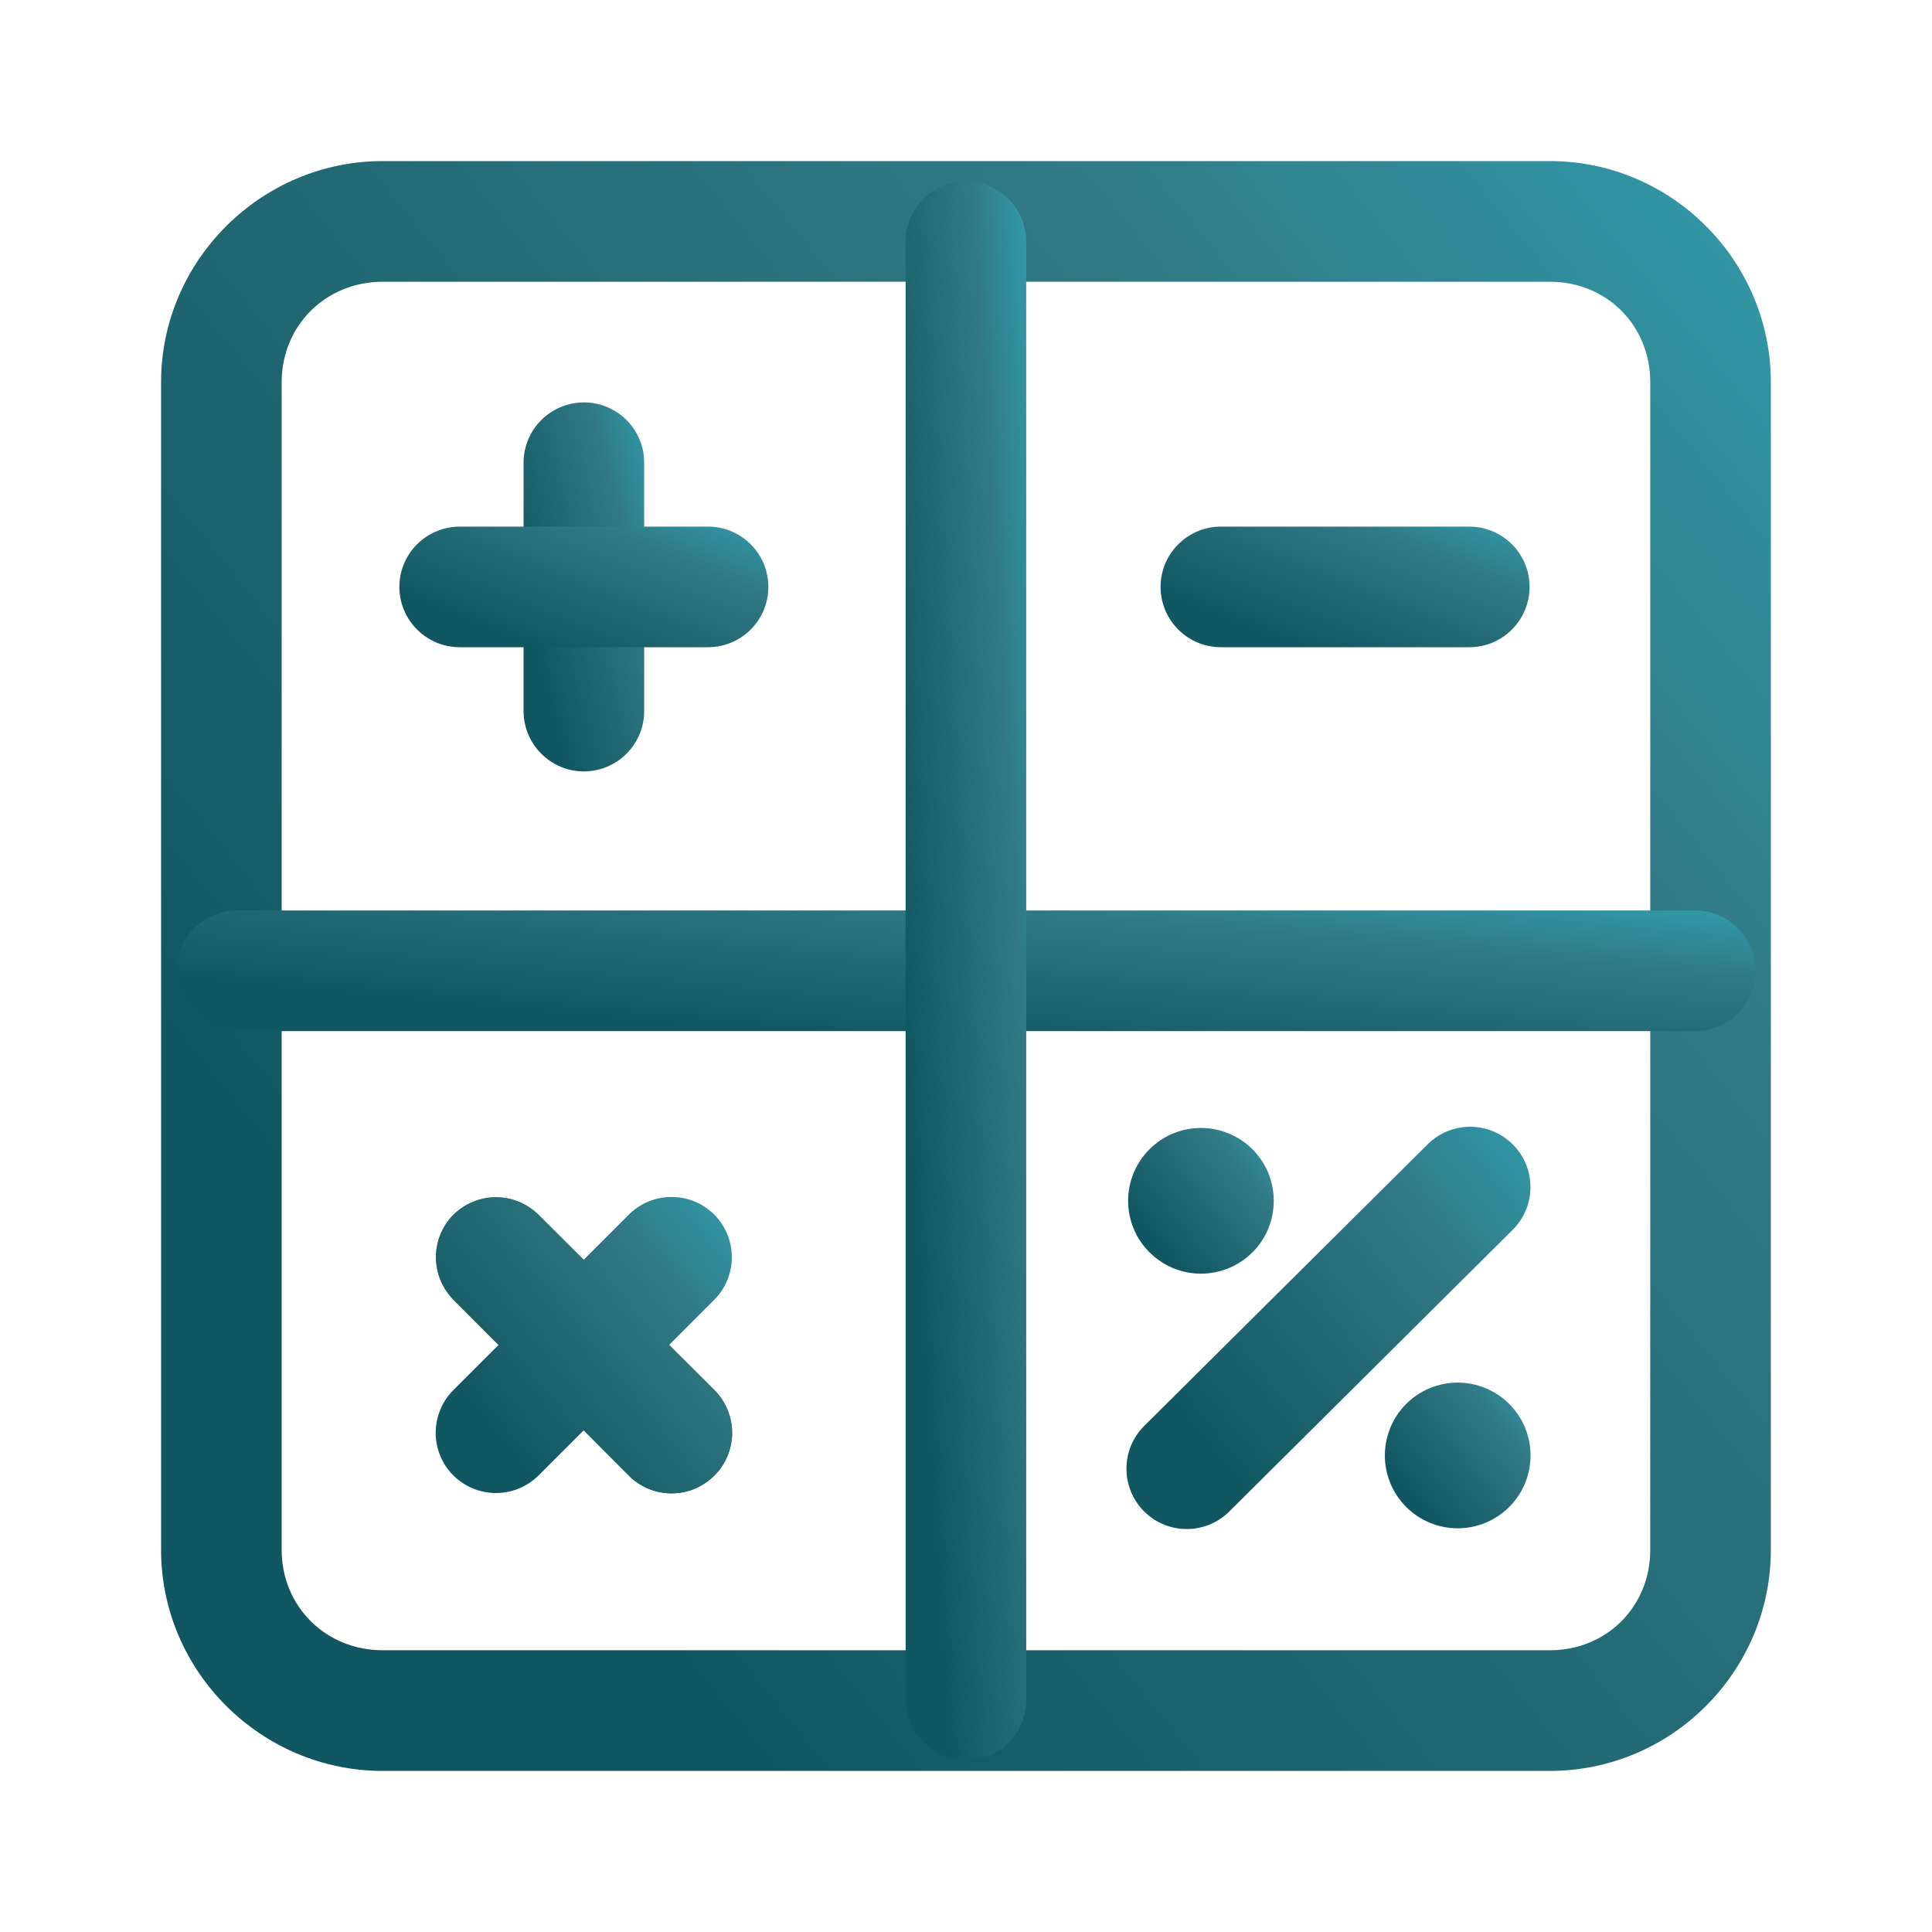 <svg width="24" height="24" viewBox="0 0 24 24" fill="none" xmlns="http://www.w3.org/2000/svg">
<path d="M4.754 2.001C3.244 2.001 2.001 3.237 2.001 4.748V19.253C2.001 20.764 3.244 21.999 4.754 21.999H19.253C20.763 21.999 21.998 20.764 21.998 19.253V4.748C21.998 3.237 20.763 2.001 19.253 2.001H4.754ZM4.754 3.5H19.253C19.958 3.5 20.5 4.042 20.5 4.748V19.253C20.5 19.958 19.958 20.5 19.253 20.5H4.754C4.049 20.5 3.499 19.958 3.499 19.253V4.748C3.499 4.042 4.049 3.5 4.754 3.5Z" fill="url(#paint0_linear_5946_7397)"/>
<path d="M2.946 11.31C2.748 11.309 2.557 11.387 2.416 11.527C2.274 11.667 2.195 11.857 2.193 12.056C2.193 12.155 2.212 12.253 2.25 12.344C2.288 12.436 2.343 12.519 2.413 12.589C2.483 12.659 2.566 12.714 2.658 12.752C2.749 12.79 2.847 12.809 2.946 12.809H21.061C21.26 12.807 21.45 12.727 21.59 12.586C21.73 12.445 21.808 12.254 21.807 12.056C21.806 11.858 21.727 11.669 21.587 11.53C21.448 11.39 21.259 11.311 21.061 11.31H2.946Z" fill="url(#paint1_linear_5946_7397)"/>
<path d="M12.003 2.252C11.804 2.252 11.613 2.33 11.472 2.47C11.331 2.609 11.251 2.799 11.25 2.998V21.113C11.25 21.212 11.269 21.31 11.306 21.402C11.344 21.493 11.4 21.576 11.47 21.646C11.54 21.716 11.623 21.772 11.714 21.81C11.806 21.847 11.904 21.866 12.003 21.866C12.202 21.865 12.392 21.785 12.531 21.644C12.671 21.503 12.749 21.312 12.748 21.113V2.998C12.747 2.801 12.668 2.612 12.529 2.472C12.389 2.333 12.2 2.254 12.003 2.252Z" fill="url(#paint2_linear_5946_7397)"/>
<path d="M7.249 4.999C7.051 5 6.861 5.08 6.721 5.221C6.581 5.362 6.503 5.553 6.504 5.751V8.83C6.503 9.028 6.581 9.219 6.721 9.36C6.861 9.502 7.051 9.582 7.249 9.583C7.348 9.583 7.447 9.564 7.538 9.526C7.63 9.488 7.713 9.433 7.783 9.363C7.853 9.293 7.908 9.21 7.946 9.118C7.984 9.027 8.003 8.929 8.002 8.83V5.751C8.003 5.652 7.984 5.554 7.946 5.463C7.908 5.371 7.853 5.288 7.783 5.218C7.713 5.148 7.63 5.093 7.538 5.055C7.447 5.017 7.348 4.998 7.249 4.999Z" fill="url(#paint3_linear_5946_7397)"/>
<path d="M5.707 6.542C5.508 6.543 5.318 6.623 5.178 6.764C5.038 6.905 4.96 7.096 4.961 7.294C4.962 7.492 5.041 7.681 5.181 7.82C5.32 7.96 5.509 8.039 5.707 8.04H8.792C8.991 8.041 9.182 7.963 9.323 7.823C9.464 7.683 9.544 7.493 9.545 7.294C9.545 7.195 9.526 7.097 9.489 7.006C9.451 6.914 9.395 6.831 9.325 6.761C9.255 6.691 9.172 6.636 9.081 6.598C8.989 6.56 8.891 6.541 8.792 6.542H5.707Z" fill="url(#paint4_linear_5946_7397)"/>
<path d="M15.17 6.542C15.071 6.541 14.973 6.56 14.881 6.598C14.79 6.636 14.707 6.691 14.637 6.761C14.567 6.831 14.511 6.914 14.473 7.006C14.436 7.097 14.417 7.195 14.417 7.294C14.418 7.493 14.498 7.683 14.639 7.823C14.78 7.963 14.971 8.041 15.17 8.04H18.248C18.447 8.041 18.638 7.963 18.779 7.823C18.92 7.683 19 7.493 19.001 7.294C19.002 7.195 18.982 7.097 18.945 7.006C18.907 6.914 18.852 6.831 18.782 6.761C18.712 6.691 18.628 6.636 18.537 6.598C18.445 6.56 18.347 6.541 18.248 6.542H15.17Z" fill="url(#paint5_linear_5946_7397)"/>
<path d="M7.811 15.089L5.633 17.267C5.563 17.337 5.507 17.42 5.47 17.511C5.432 17.602 5.412 17.7 5.412 17.799C5.412 17.897 5.432 17.995 5.47 18.086C5.507 18.178 5.563 18.26 5.633 18.33C5.773 18.469 5.963 18.547 6.161 18.547C6.358 18.547 6.548 18.469 6.689 18.33L8.874 16.145C9.013 16.005 9.091 15.815 9.091 15.617C9.091 15.42 9.013 15.23 8.874 15.089C8.804 15.02 8.721 14.964 8.63 14.926C8.539 14.888 8.441 14.869 8.342 14.869C8.243 14.869 8.146 14.888 8.054 14.926C7.963 14.964 7.88 15.02 7.811 15.089Z" fill="url(#paint6_linear_5946_7397)"/>
<path d="M5.633 15.09C5.494 15.23 5.416 15.42 5.416 15.617C5.416 15.815 5.494 16.005 5.633 16.145L7.811 18.33C7.88 18.4 7.963 18.456 8.055 18.494C8.146 18.532 8.244 18.551 8.342 18.551C8.441 18.551 8.539 18.532 8.63 18.494C8.721 18.456 8.804 18.4 8.874 18.33C8.944 18.261 8.999 18.178 9.037 18.087C9.075 17.995 9.095 17.898 9.095 17.799C9.095 17.7 9.075 17.602 9.037 17.511C8.999 17.42 8.944 17.337 8.874 17.267L6.689 15.09C6.548 14.951 6.359 14.873 6.161 14.873C5.963 14.873 5.774 14.951 5.633 15.09Z" fill="url(#paint7_linear_5946_7397)"/>
<path d="M5.633 15.09C5.494 15.23 5.416 15.42 5.416 15.617C5.416 15.815 5.494 16.005 5.633 16.145L7.811 18.33C7.88 18.4 7.963 18.456 8.055 18.494C8.146 18.532 8.244 18.551 8.342 18.551C8.441 18.551 8.539 18.532 8.63 18.494C8.721 18.456 8.804 18.4 8.874 18.33C8.944 18.261 8.999 18.178 9.037 18.087C9.075 17.995 9.095 17.898 9.095 17.799C9.095 17.7 9.075 17.602 9.037 17.511C8.999 17.42 8.944 17.337 8.874 17.267L6.689 15.09C6.548 14.951 6.359 14.873 6.161 14.873C5.963 14.873 5.774 14.951 5.633 15.09Z" fill="url(#paint8_linear_5946_7397)"/>
<path d="M17.732 14.218L14.21 17.717C13.921 18.009 13.921 18.481 14.21 18.773C14.501 19.065 14.972 19.068 15.266 18.781L18.787 15.281C19.084 14.991 19.087 14.514 18.795 14.219C18.654 14.077 18.463 13.997 18.263 13.997C18.063 13.997 17.872 14.077 17.732 14.218Z" fill="url(#paint9_linear_5946_7397)"/>
<path d="M15.823 14.917C15.823 15.036 15.8 15.153 15.755 15.263C15.709 15.373 15.643 15.473 15.559 15.556C15.475 15.641 15.375 15.707 15.265 15.753C15.155 15.798 15.037 15.822 14.919 15.822C14.679 15.822 14.448 15.726 14.279 15.556C14.109 15.387 14.014 15.157 14.014 14.917C14.014 14.677 14.109 14.447 14.279 14.277C14.448 14.107 14.679 14.012 14.919 14.012C15.037 14.012 15.155 14.035 15.265 14.081C15.375 14.126 15.475 14.193 15.559 14.277C15.643 14.361 15.709 14.461 15.755 14.57C15.8 14.68 15.823 14.798 15.823 14.917Z" fill="url(#paint10_linear_5946_7397)"/>
<path d="M19.013 18.08C19.013 18.32 18.918 18.55 18.748 18.72C18.578 18.89 18.348 18.985 18.108 18.985C17.989 18.985 17.872 18.962 17.762 18.916C17.652 18.871 17.552 18.804 17.468 18.72C17.384 18.636 17.317 18.536 17.272 18.427C17.227 18.317 17.203 18.199 17.203 18.08C17.203 17.961 17.227 17.844 17.272 17.734C17.317 17.624 17.384 17.524 17.468 17.44C17.552 17.356 17.652 17.29 17.762 17.244C17.872 17.199 17.989 17.175 18.108 17.175C18.348 17.175 18.578 17.271 18.748 17.44C18.918 17.61 19.013 17.84 19.013 18.08Z" fill="url(#paint11_linear_5946_7397)"/>
<defs>
<linearGradient id="paint0_linear_5946_7397" x1="7.229" y1="19.272" x2="30.324" y2="0.505" gradientUnits="userSpaceOnUse">
<stop stop-color="#115762"/>
<stop offset="0.5" stop-color="#307883"/>
<stop offset="1" stop-color="#34BCD1"/>
</linearGradient>
<linearGradient id="paint1_linear_5946_7397" x1="7.321" y1="12.604" x2="7.651" y2="9.099" gradientUnits="userSpaceOnUse">
<stop stop-color="#115762"/>
<stop offset="0.5" stop-color="#307883"/>
<stop offset="1" stop-color="#34BCD1"/>
</linearGradient>
<linearGradient id="paint2_linear_5946_7397" x1="11.642" y1="19.192" x2="14.504" y2="19.014" gradientUnits="userSpaceOnUse">
<stop stop-color="#115762"/>
<stop offset="0.5" stop-color="#307883"/>
<stop offset="1" stop-color="#34BCD1"/>
</linearGradient>
<linearGradient id="paint3_linear_5946_7397" x1="6.896" y1="8.958" x2="9.58" y2="8.245" gradientUnits="userSpaceOnUse">
<stop stop-color="#115762"/>
<stop offset="0.5" stop-color="#307883"/>
<stop offset="1" stop-color="#34BCD1"/>
</linearGradient>
<linearGradient id="paint4_linear_5946_7397" x1="6.159" y1="7.836" x2="7.384" y2="4.792" gradientUnits="userSpaceOnUse">
<stop stop-color="#115762"/>
<stop offset="0.5" stop-color="#307883"/>
<stop offset="1" stop-color="#34BCD1"/>
</linearGradient>
<linearGradient id="paint5_linear_5946_7397" x1="15.616" y1="7.836" x2="16.84" y2="4.792" gradientUnits="userSpaceOnUse">
<stop stop-color="#115762"/>
<stop offset="0.5" stop-color="#307883"/>
<stop offset="1" stop-color="#34BCD1"/>
</linearGradient>
<linearGradient id="paint6_linear_5946_7397" x1="6.374" y1="18.046" x2="10.622" y2="14.593" gradientUnits="userSpaceOnUse">
<stop stop-color="#115762"/>
<stop offset="0.5" stop-color="#307883"/>
<stop offset="1" stop-color="#34BCD1"/>
</linearGradient>
<linearGradient id="paint7_linear_5946_7397" x1="6.378" y1="18.05" x2="10.626" y2="14.597" gradientUnits="userSpaceOnUse">
<stop stop-color="#115762"/>
<stop offset="0.5" stop-color="#307883"/>
<stop offset="1" stop-color="#34BCD1"/>
</linearGradient>
<linearGradient id="paint8_linear_5946_7397" x1="6.378" y1="18.05" x2="10.626" y2="14.597" gradientUnits="userSpaceOnUse">
<stop stop-color="#115762"/>
<stop offset="0.5" stop-color="#307883"/>
<stop offset="1" stop-color="#34BCD1"/>
</linearGradient>
<linearGradient id="paint9_linear_5946_7397" x1="15.305" y1="18.313" x2="21.081" y2="13.599" gradientUnits="userSpaceOnUse">
<stop stop-color="#115762"/>
<stop offset="0.5" stop-color="#307883"/>
<stop offset="1" stop-color="#34BCD1"/>
</linearGradient>
<linearGradient id="paint10_linear_5946_7397" x1="14.487" y1="15.575" x2="16.577" y2="13.876" gradientUnits="userSpaceOnUse">
<stop stop-color="#115762"/>
<stop offset="0.5" stop-color="#307883"/>
<stop offset="1" stop-color="#34BCD1"/>
</linearGradient>
<linearGradient id="paint11_linear_5946_7397" x1="17.676" y1="18.738" x2="19.767" y2="17.04" gradientUnits="userSpaceOnUse">
<stop stop-color="#115762"/>
<stop offset="0.5" stop-color="#307883"/>
<stop offset="1" stop-color="#34BCD1"/>
</linearGradient>
</defs>
</svg>
